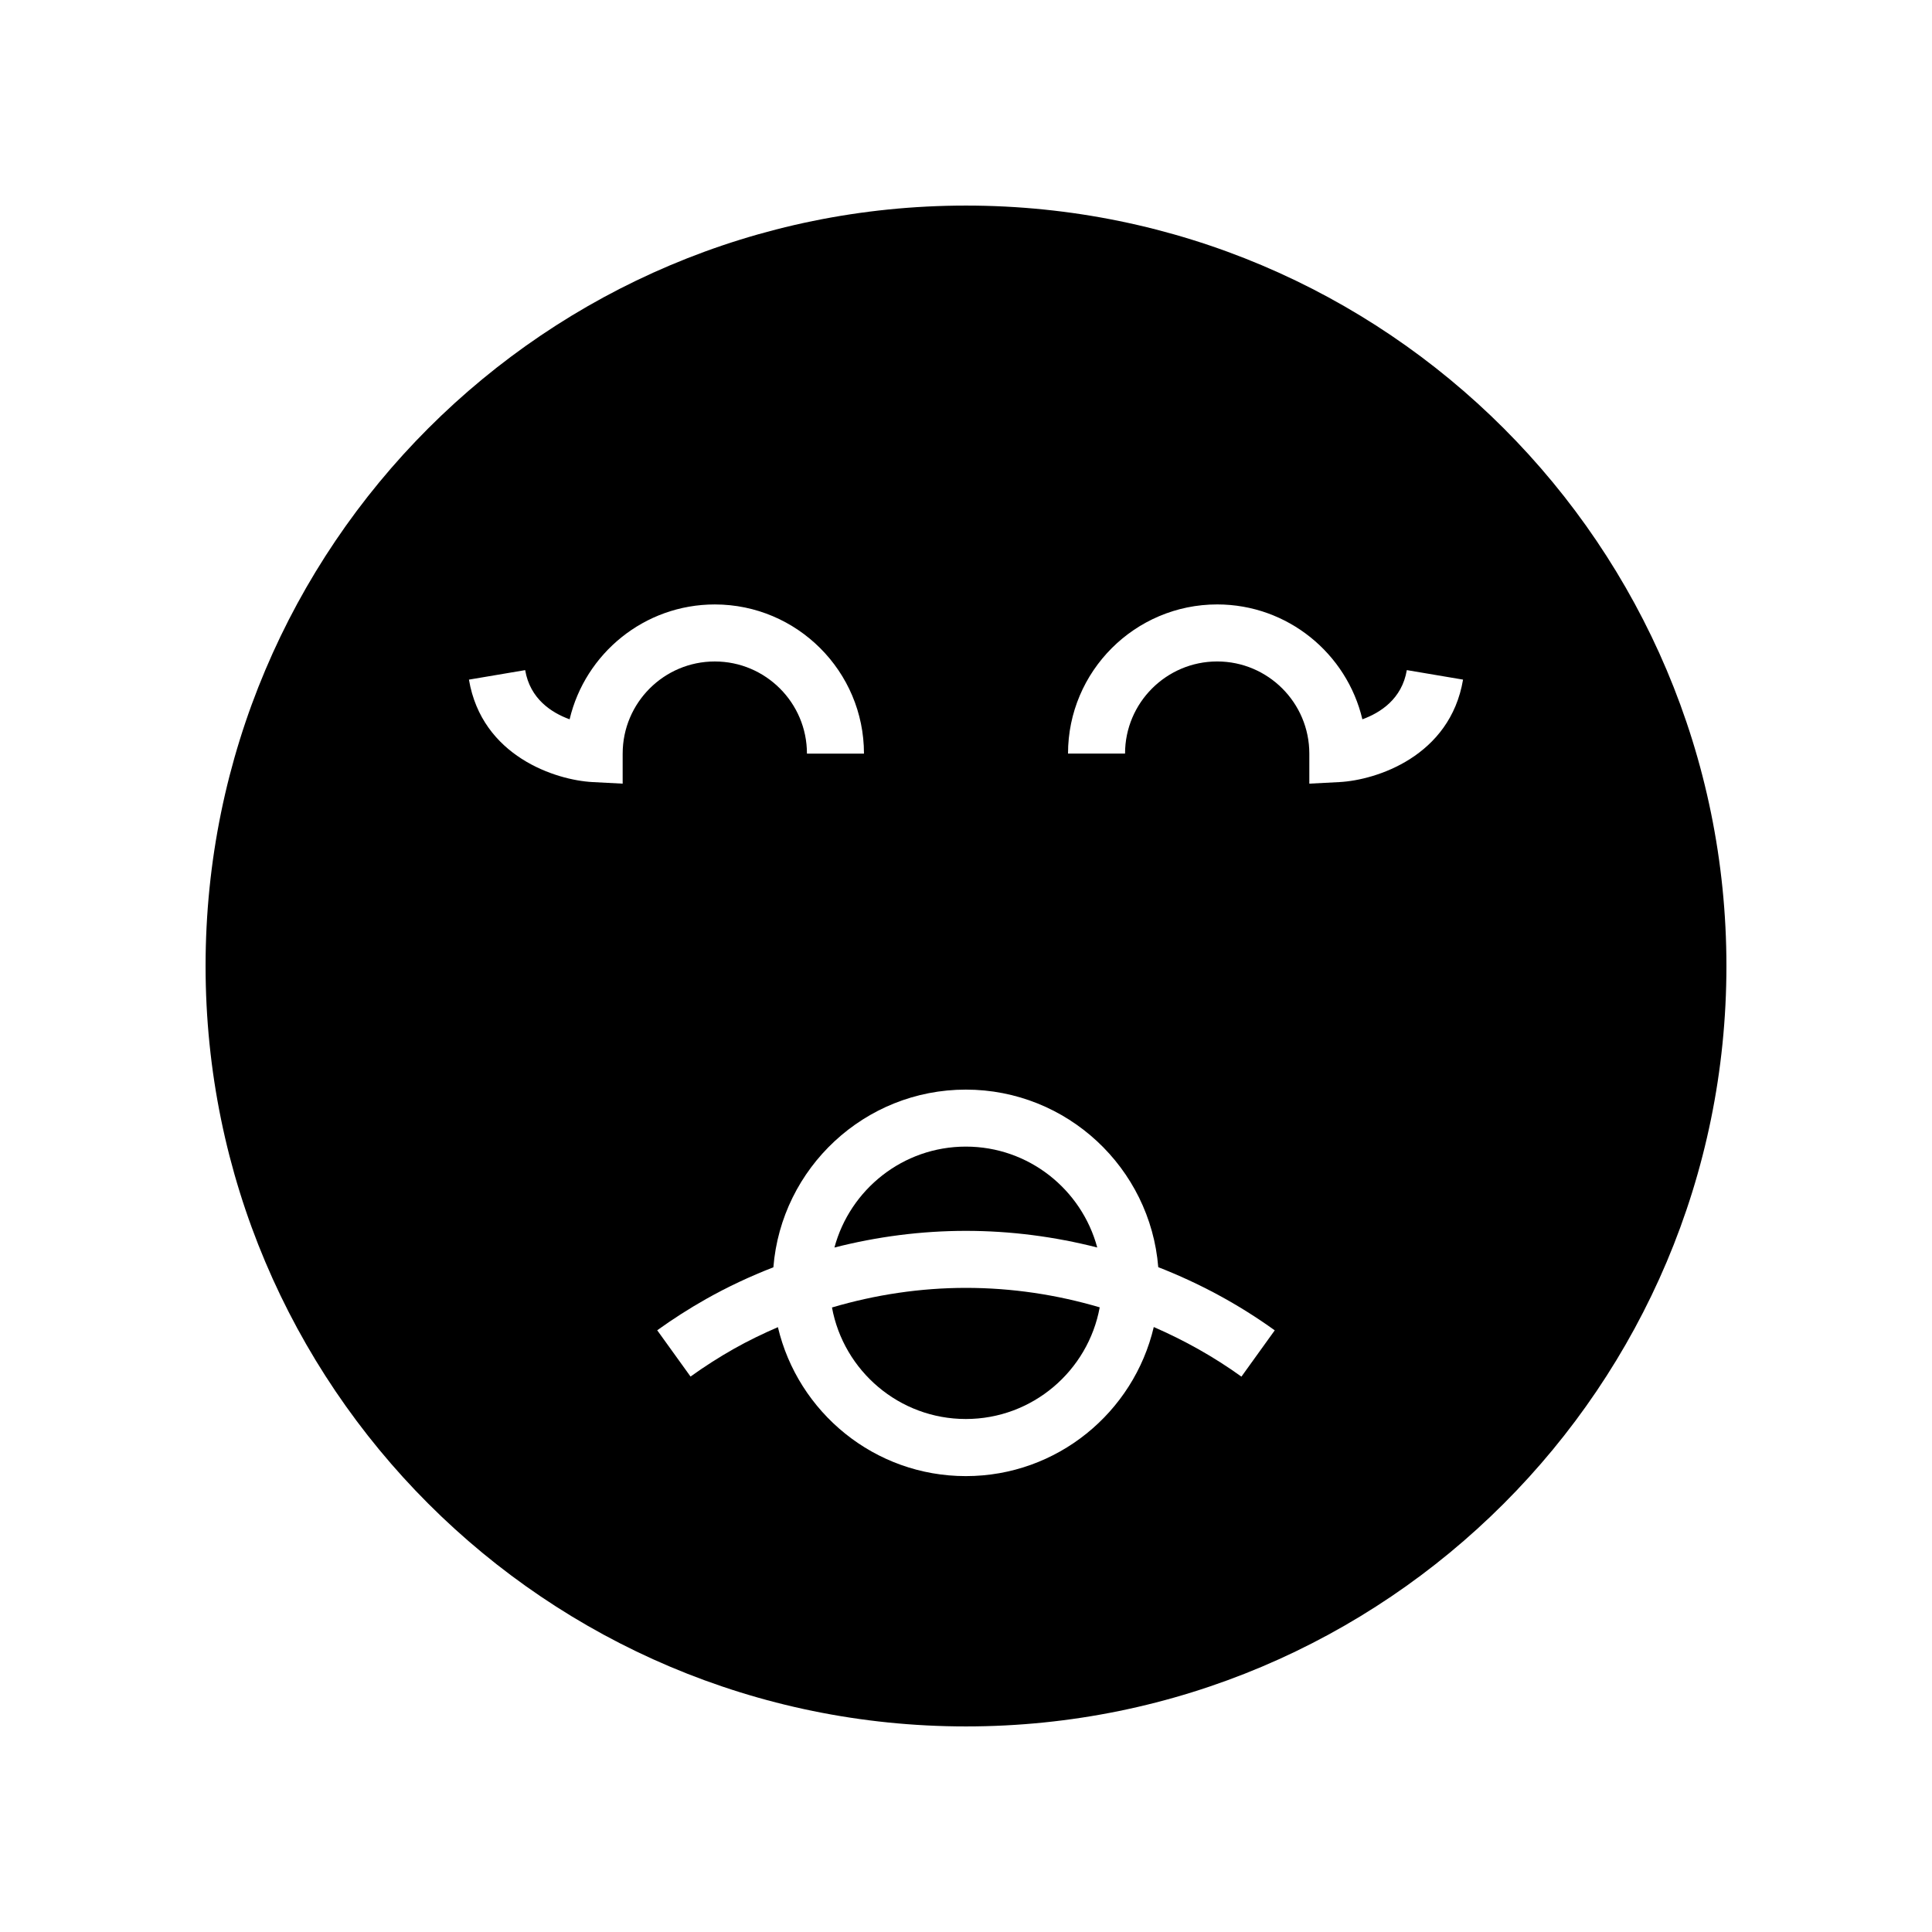 <?xml version="1.0" encoding="UTF-8"?>
<!-- Uploaded to: ICON Repo, www.iconrepo.com, Generator: ICON Repo Mixer Tools -->
<svg fill="#000000" width="800px" height="800px" version="1.1" viewBox="144 144 512 512" xmlns="http://www.w3.org/2000/svg">
 <g>
  <path d="m400 198.48c-111.3 0-201.52 90.227-201.52 201.52s90.227 201.52 201.52 201.52 201.52-90.227 201.52-201.52c0-111.3-90.227-201.52-201.52-201.52zm-90.988 145.23v7.965l-7.949-0.414c-9.844-0.516-29.359-6.852-32.789-27.152l14.902-2.519c1.293 7.641 7 11.297 11.777 13.035 4.117-17.43 19.805-30.441 38.477-30.441 21.797 0 39.531 17.734 39.531 39.531h-15.113c0-13.465-10.953-24.418-24.418-24.418-13.465-0.004-24.418 10.949-24.418 24.414zm163.98 165.11c-7.316-5.266-15.113-9.613-23.23-13.145-5.316 22.609-25.605 39.508-49.809 39.508-24.195 0-44.473-16.883-49.801-39.473-3.957 1.719-7.852 3.586-11.613 5.711-3.965 2.238-7.844 4.723-11.539 7.379l-8.832-12.266c4.144-2.981 8.496-5.766 12.938-8.277 5.742-3.242 11.719-6.027 17.848-8.414 2.109-26.309 24.152-47.086 50.996-47.086 26.836 0 48.875 20.758 51 47.055 10.855 4.242 21.23 9.797 30.871 16.742zm25.941-157.56-7.949 0.414v-7.965c0-13.465-10.953-24.418-24.418-24.418-13.465 0-24.418 10.953-24.418 24.418h-15.113c0-21.797 17.734-39.531 39.531-39.531 18.672 0 34.363 13.012 38.477 30.445 4.773-1.738 10.488-5.391 11.777-13.039l14.902 2.519c-3.43 20.305-22.945 26.645-32.789 27.156z"/>
  <path d="m399.99 485.3c-12.074 0-24.031 1.809-35.508 5.195 3.09 16.785 17.805 29.555 35.473 29.555 17.68 0 32.402-12.785 35.48-29.59-11.398-3.359-23.289-5.16-35.445-5.16z"/>
  <path d="m434.78 474.6c-4.141-15.375-18.16-26.738-34.824-26.738s-30.688 11.367-34.824 26.746c11.34-2.902 23.055-4.418 34.859-4.418 11.879 0.004 23.527 1.539 34.789 4.41z"/>
 </g>
</svg>